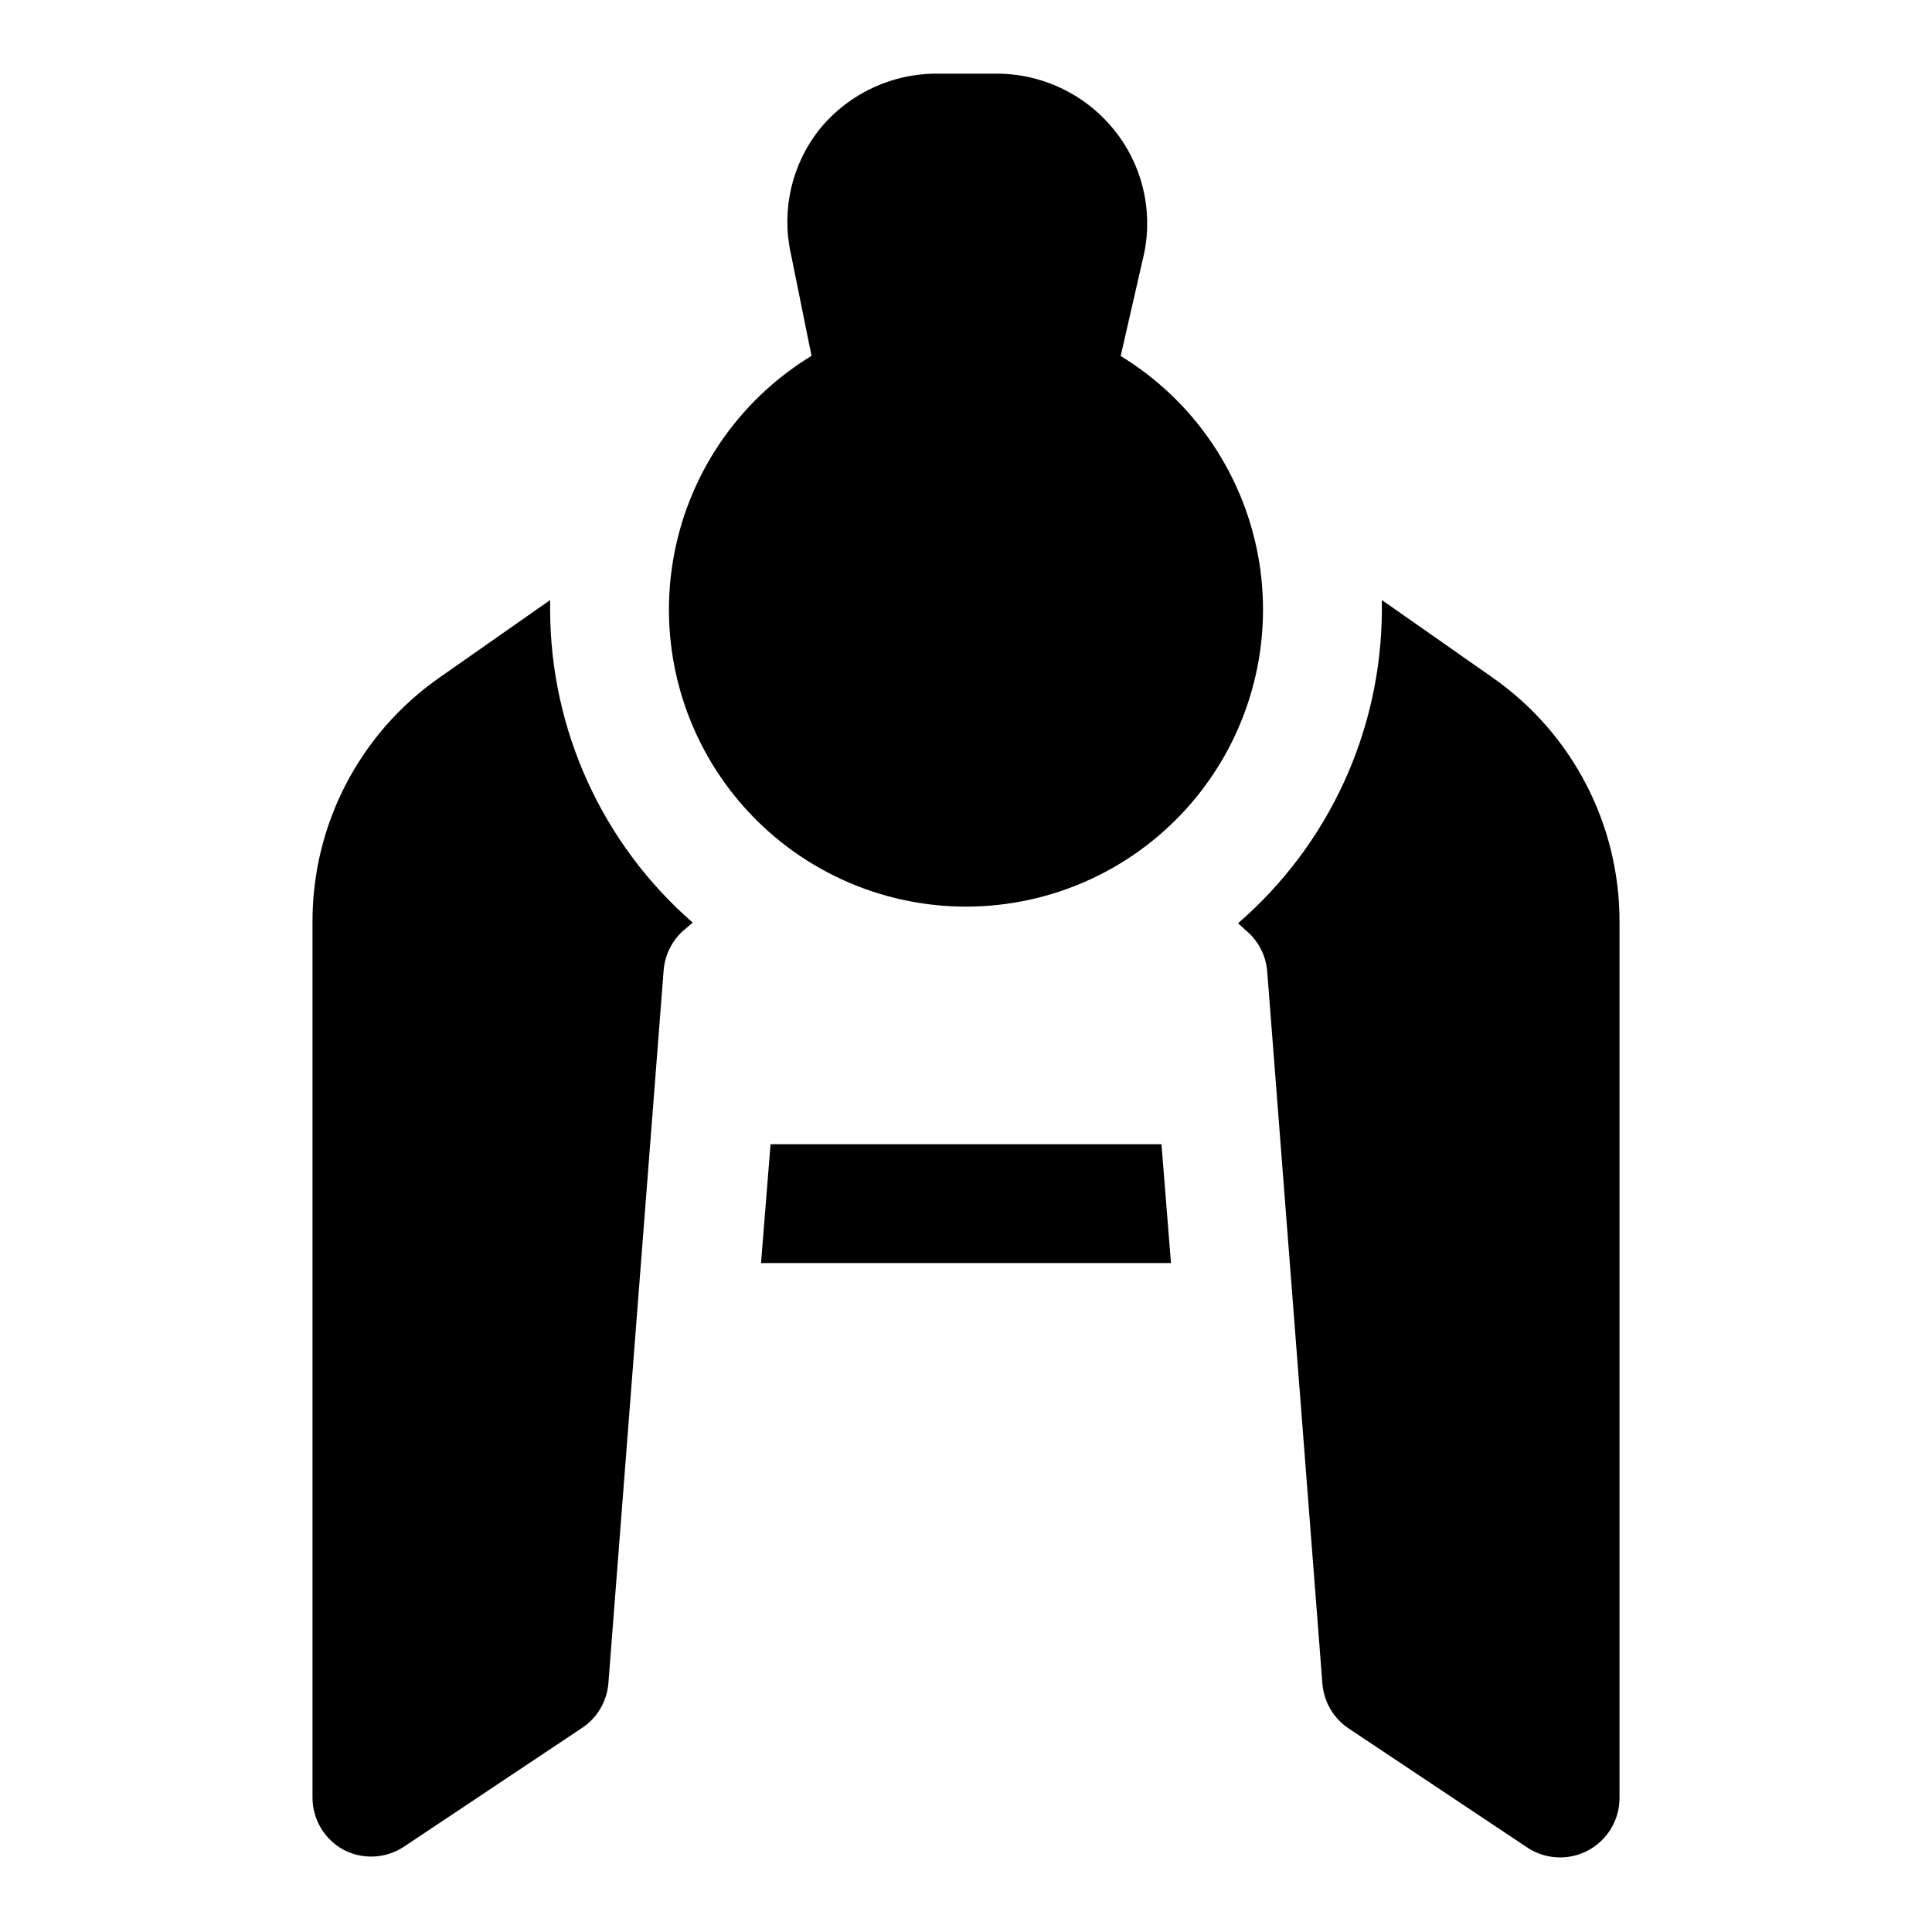 <?xml version="1.0" encoding="UTF-8"?>
<!-- Uploaded to: ICON Repo, www.svgrepo.com, Generator: ICON Repo Mixer Tools -->
<svg fill="#000000" width="800px" height="800px" version="1.1" viewBox="144 144 512 512" xmlns="http://www.w3.org/2000/svg">
 <g>
  <path d="m348.2 447.23-2.519 31.488h108.64l-2.519-31.488z"/>
  <path d="m289.79 305.54v-2.519l-29.441 20.625c-21.043 14.75-33.562 38.848-33.535 64.551v232.22c0.008 2.848 0.789 5.641 2.258 8.082s3.574 4.434 6.09 5.773c2.461 1.266 5.211 1.855 7.977 1.719 2.762-0.137 5.441-1.004 7.766-2.504l47.23-31.488c4.051-2.641 6.664-6.996 7.086-11.809l14.641-188.93c0.305-4.293 2.352-8.277 5.668-11.02l2.047-1.73v-0.004c-23.98-20.906-37.754-51.156-37.785-82.969z"/>
  <path d="m539.65 323.64-29.441-20.625v2.519c-0.062 31.918-13.961 62.242-38.102 83.129l2.047 1.891v-0.004c3.281 2.707 5.324 6.625 5.668 10.863l14.641 188.93c0.426 4.816 3.039 9.168 7.086 11.809l47.23 31.488h0.004c3.188 2.098 7.027 2.969 10.809 2.449 3.781-0.523 7.242-2.398 9.742-5.281 2.5-2.883 3.871-6.578 3.852-10.395v-232.22c0.027-25.703-12.488-49.801-33.535-64.551z"/>
  <path d="m440.93 238.62 6.297-27.551c2.379-11.641-0.633-23.734-8.188-32.906-7.719-9.422-19.309-14.809-31.488-14.641h-14.801 0.004c-12.18-0.168-23.77 5.219-31.488 14.641-7.391 9.25-10.223 21.336-7.715 32.906l5.512 27.238h-0.004c-19.691 11.988-33.141 32.008-36.789 54.773-3.652 22.766 2.859 45.984 17.816 63.531 14.957 17.547 36.852 27.652 59.91 27.652 23.055 0 44.953-10.105 59.906-27.652 14.957-17.547 21.469-40.766 17.82-63.531-3.652-22.766-17.102-42.785-36.793-54.773z"/>
 </g>
</svg>